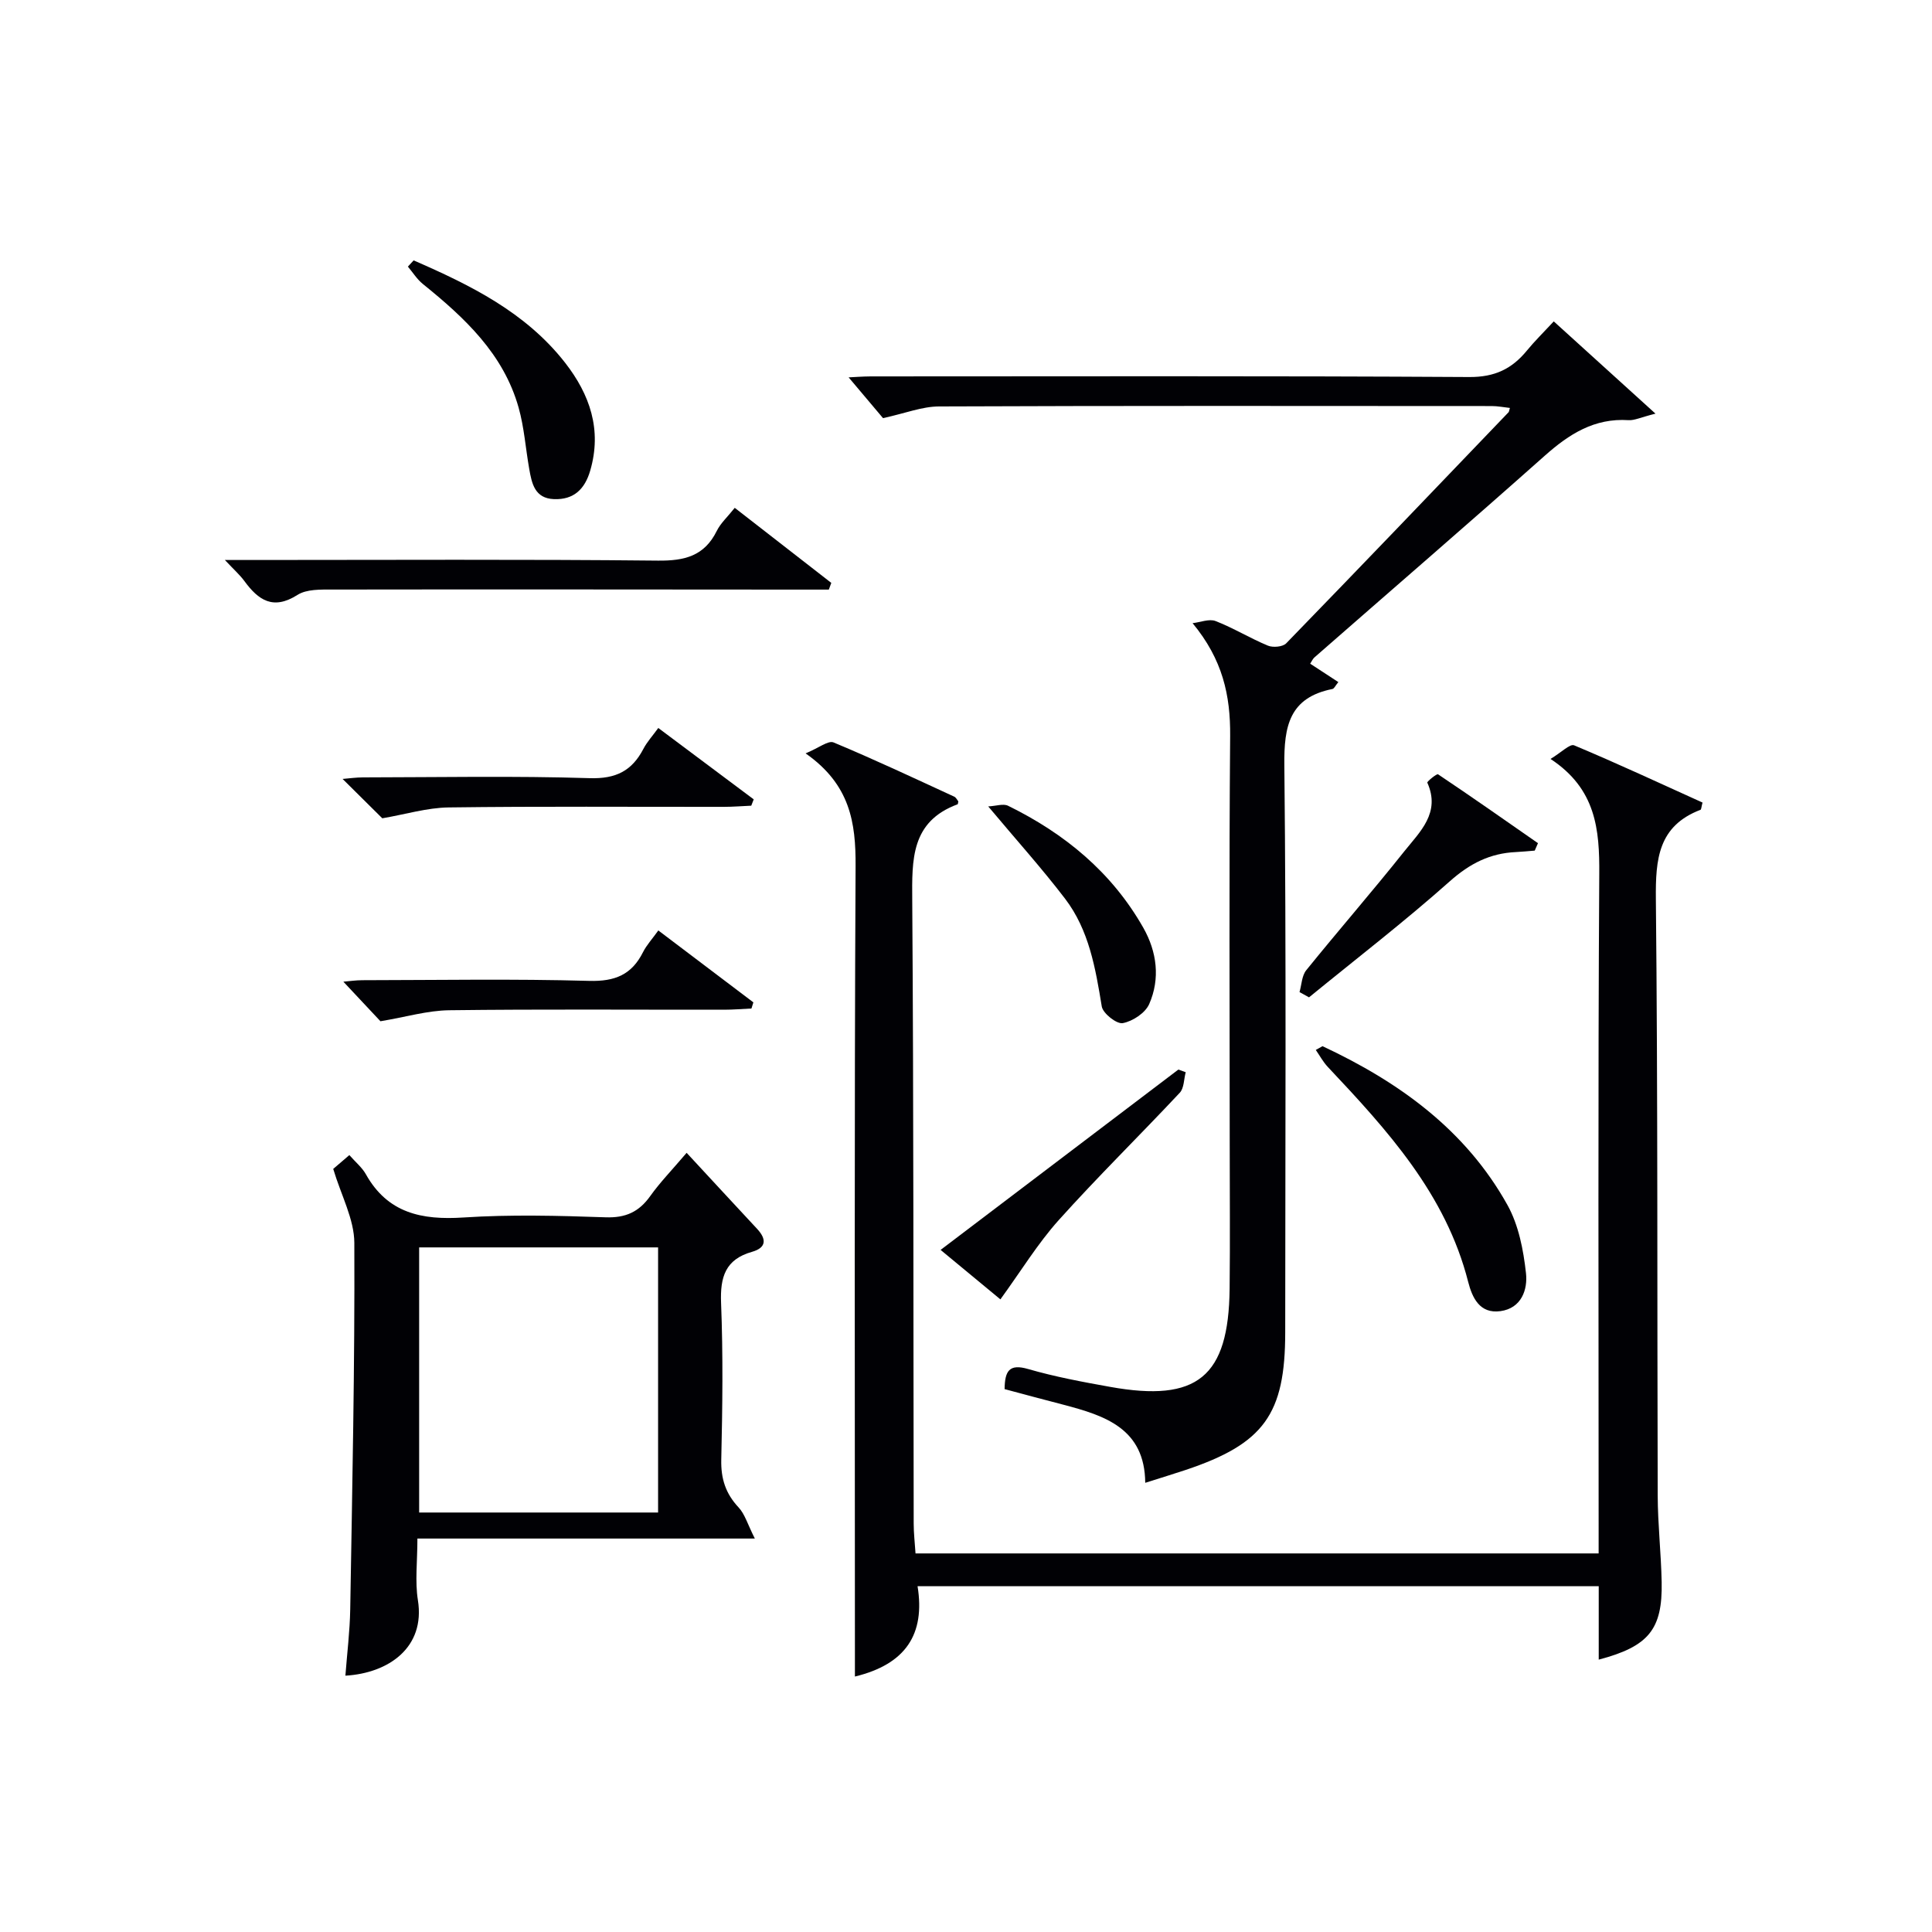<svg enable-background="new 0 0 400 400" viewBox="0 0 400 400" xmlns="http://www.w3.org/2000/svg"><g fill="#010105"><path d="m321.02 157.13c2.25-1.35 4.02-3.18 4.88-2.82 8.98 3.76 17.81 7.88 26.59 11.85-.25.92-.25 1.44-.42 1.5-8.76 3.35-9.32 10.21-9.24 18.47.42 41.16.25 82.33.38 123.49.02 5.98.7 11.96.82 17.94.19 9.8-2.7 13.32-13.03 16.05 0-2.54 0-5 0-7.45 0-2.48 0-4.95 0-7.76-47.06 0-93.77 0-141.03 0 1.61 9.94-2.44 16.16-12.97 18.71 0-2.04 0-3.92 0-5.79 0-54-.14-108 .14-161.99.05-9.02-1.11-16.88-10.35-23.35 2.76-1.14 4.69-2.72 5.78-2.27 8.43 3.51 16.7 7.41 25 11.23.38.18.61.7.84.98-.07.31-.07.57-.15.6-9.68 3.58-9.45 11.45-9.39 19.93.3 43 .22 85.99.3 128.99 0 1.96.23 3.93.38 6.18h141.43c0-1.8 0-3.71 0-5.62 0-45-.15-90 .13-134.99.07-9.28-.66-17.67-10.09-23.88z"/><path d="m207.99 287.6c.05-3.78.97-5.29 4.87-4.16 5.56 1.61 11.29 2.68 17 3.7 18.05 3.24 24.52-2.08 24.72-20.31.11-9.99.02-19.99.02-29.99 0-28.16-.15-56.31.09-84.47.07-8.4-1.55-15.83-7.78-23.35 1.6-.18 3.43-.95 4.76-.44 3.71 1.44 7.15 3.57 10.83 5.09 1.05.44 3.08.26 3.79-.47 15.42-15.88 30.73-31.87 46.04-47.85.1-.1.1-.3.28-.89-1.3-.14-2.52-.39-3.75-.39-38.15-.02-76.3-.08-114.45.08-3.5.01-6.99 1.42-11.59 2.42-1.86-2.21-4.49-5.33-7.12-8.44 1.11-.05 2.83-.19 4.55-.2 41.32-.01 82.63-.12 123.95.13 5.26.03 8.82-1.68 11.93-5.48 1.57-1.92 3.36-3.67 5.56-6.04 6.77 6.14 13.39 12.14 21.06 19.1-3.12.79-4.37 1.43-5.58 1.35-7.06-.46-12.29 2.87-17.34 7.36-15.79 14.04-31.8 27.85-47.7 41.77-.35.31-.54.79-.87 1.29 1.97 1.29 3.86 2.52 5.83 3.81-.6.72-.86 1.36-1.23 1.43-8.88 1.78-10.04 7.63-9.95 15.75.41 39.15.19 78.3.18 117.45 0 16.96-4.41 23.06-20.62 28.49-2.52.84-5.06 1.61-8.36 2.66-.1-11.24-8.32-13.9-16.91-16.16-4-1.03-7.98-2.11-12.21-3.24z"/><path d="m86.42 318.54c0 4.79-.52 8.86.1 12.75 1.58 9.85-6.13 15.13-15.01 15.64.35-4.62.92-9.17 1-13.73.42-25.29.96-50.58.85-75.87-.02-4.91-2.72-9.81-4.37-15.32.58-.49 1.78-1.52 3.34-2.86 1.29 1.47 2.63 2.56 3.41 3.95 4.52 8.08 11.58 9.53 20.19 8.97 9.78-.64 19.65-.38 29.47-.04 4.13.14 6.88-1.11 9.22-4.39 2-2.81 4.43-5.31 7.54-8.96 5.07 5.47 9.81 10.61 14.57 15.72 2 2.14 1.98 3.92-1.04 4.78-5.51 1.56-6.61 5.21-6.4 10.56.43 10.81.29 21.65.04 32.47-.09 3.94.91 7.03 3.59 9.89 1.29 1.37 1.84 3.43 3.36 6.44-24.2 0-46.89 0-69.86 0zm49.83-60.28c-16.61 0-32.88 0-49.47 0v54.89h49.47c0-18.53 0-36.61 0-54.89z"/><path d="m171.6 122.07c-2.26 0-4.53 0-6.79 0-31.98-.02-63.96-.06-95.94-.01-2.46 0-5.38-.1-7.28 1.11-5.04 3.2-8.09 1.1-11-2.88-.94-1.28-2.17-2.36-4.03-4.35h6.19c27.82 0 55.63-.16 83.45.13 5.55.06 9.63-.95 12.2-6.15.78-1.59 2.2-2.86 3.72-4.78 6.76 5.26 13.38 10.4 19.99 15.54-.17.46-.34.92-.51 1.39z"/><path d="m273.81 216.6c15.83 7.4 29.64 17.33 38.3 32.9 2.31 4.16 3.3 9.3 3.83 14.11.37 3.36-.91 7.25-5.3 7.85-4.31.59-5.84-2.83-6.67-6.06-4.63-18.18-16.72-31.4-29.06-44.5-.98-1.04-1.67-2.34-2.49-3.52.47-.26.93-.52 1.39-.78z"/><path d="m79.15 169.42c-2.32-2.3-5.13-5.08-8.22-8.15 1.45-.12 2.83-.32 4.21-.32 15.65-.02 31.31-.33 46.95.16 5.44.17 8.74-1.51 11.12-6.07.75-1.44 1.89-2.67 3.08-4.32 6.72 5.03 13.24 9.9 19.76 14.78-.17.44-.34.88-.51 1.31-1.9.08-3.8.24-5.7.24-18.98.02-37.97-.13-56.95.12-4.48.06-8.94 1.43-13.74 2.25z"/><path d="m136.3 192.64c6.85 5.18 13.27 10.04 19.68 14.89-.13.42-.26.84-.4 1.27-1.88.09-3.76.25-5.64.25-18.98.02-37.97-.13-56.95.11-4.47.06-8.93 1.39-14.22 2.28-1.84-1.96-4.64-4.95-7.68-8.19 1.21-.1 2.56-.31 3.92-.31 15.65-.02 31.32-.3 46.96.14 5.36.15 8.83-1.28 11.17-5.97.73-1.44 1.88-2.68 3.16-4.47z"/><path d="m85.64 53.91c11.74 5.11 23.18 10.73 31.35 21.18 5.14 6.59 7.67 13.9 5.21 22.34-1.11 3.81-3.37 6.07-7.51 5.91-3.99-.16-4.59-3.25-5.12-6.26-.75-4.23-1.04-8.59-2.2-12.7-3.14-11.14-11.19-18.61-19.83-25.59-1.21-.98-2.07-2.38-3.09-3.59.39-.43.79-.86 1.19-1.29z"/><path d="m317.75 176.11c-1.3.1-2.59.24-3.89.3-5.36.24-9.57 2.38-13.69 6.05-9.4 8.36-19.4 16.06-29.15 24.03-.66-.36-1.32-.73-1.97-1.09.44-1.52.47-3.38 1.39-4.52 6.69-8.28 13.69-16.31 20.32-24.64 3.22-4.04 7.55-7.96 4.75-14.2-.1-.22 1.96-1.9 2.22-1.73 6.96 4.66 13.82 9.47 20.69 14.26-.22.51-.44 1.03-.67 1.54z"/><path d="m207.12 269.02c-3.41-2.82-7.7-6.37-12.38-10.24 16.74-12.7 32.98-25.02 49.23-37.34.51.18 1.01.36 1.52.55-.39 1.44-.33 3.29-1.23 4.25-8.29 8.85-16.97 17.36-25.07 26.38-4.34 4.84-7.77 10.49-12.07 16.4z"/><path d="m204.6 166.96c1.62-.08 3.11-.62 4.1-.14 11.73 5.75 21.5 13.78 28.02 25.28 2.81 4.97 3.52 10.51 1.21 15.78-.81 1.85-3.43 3.57-5.48 3.95-1.25.23-4.1-2.01-4.34-3.45-1.3-7.91-2.63-15.81-7.61-22.33-4.8-6.28-10.11-12.18-15.9-19.09z"/></g></svg>